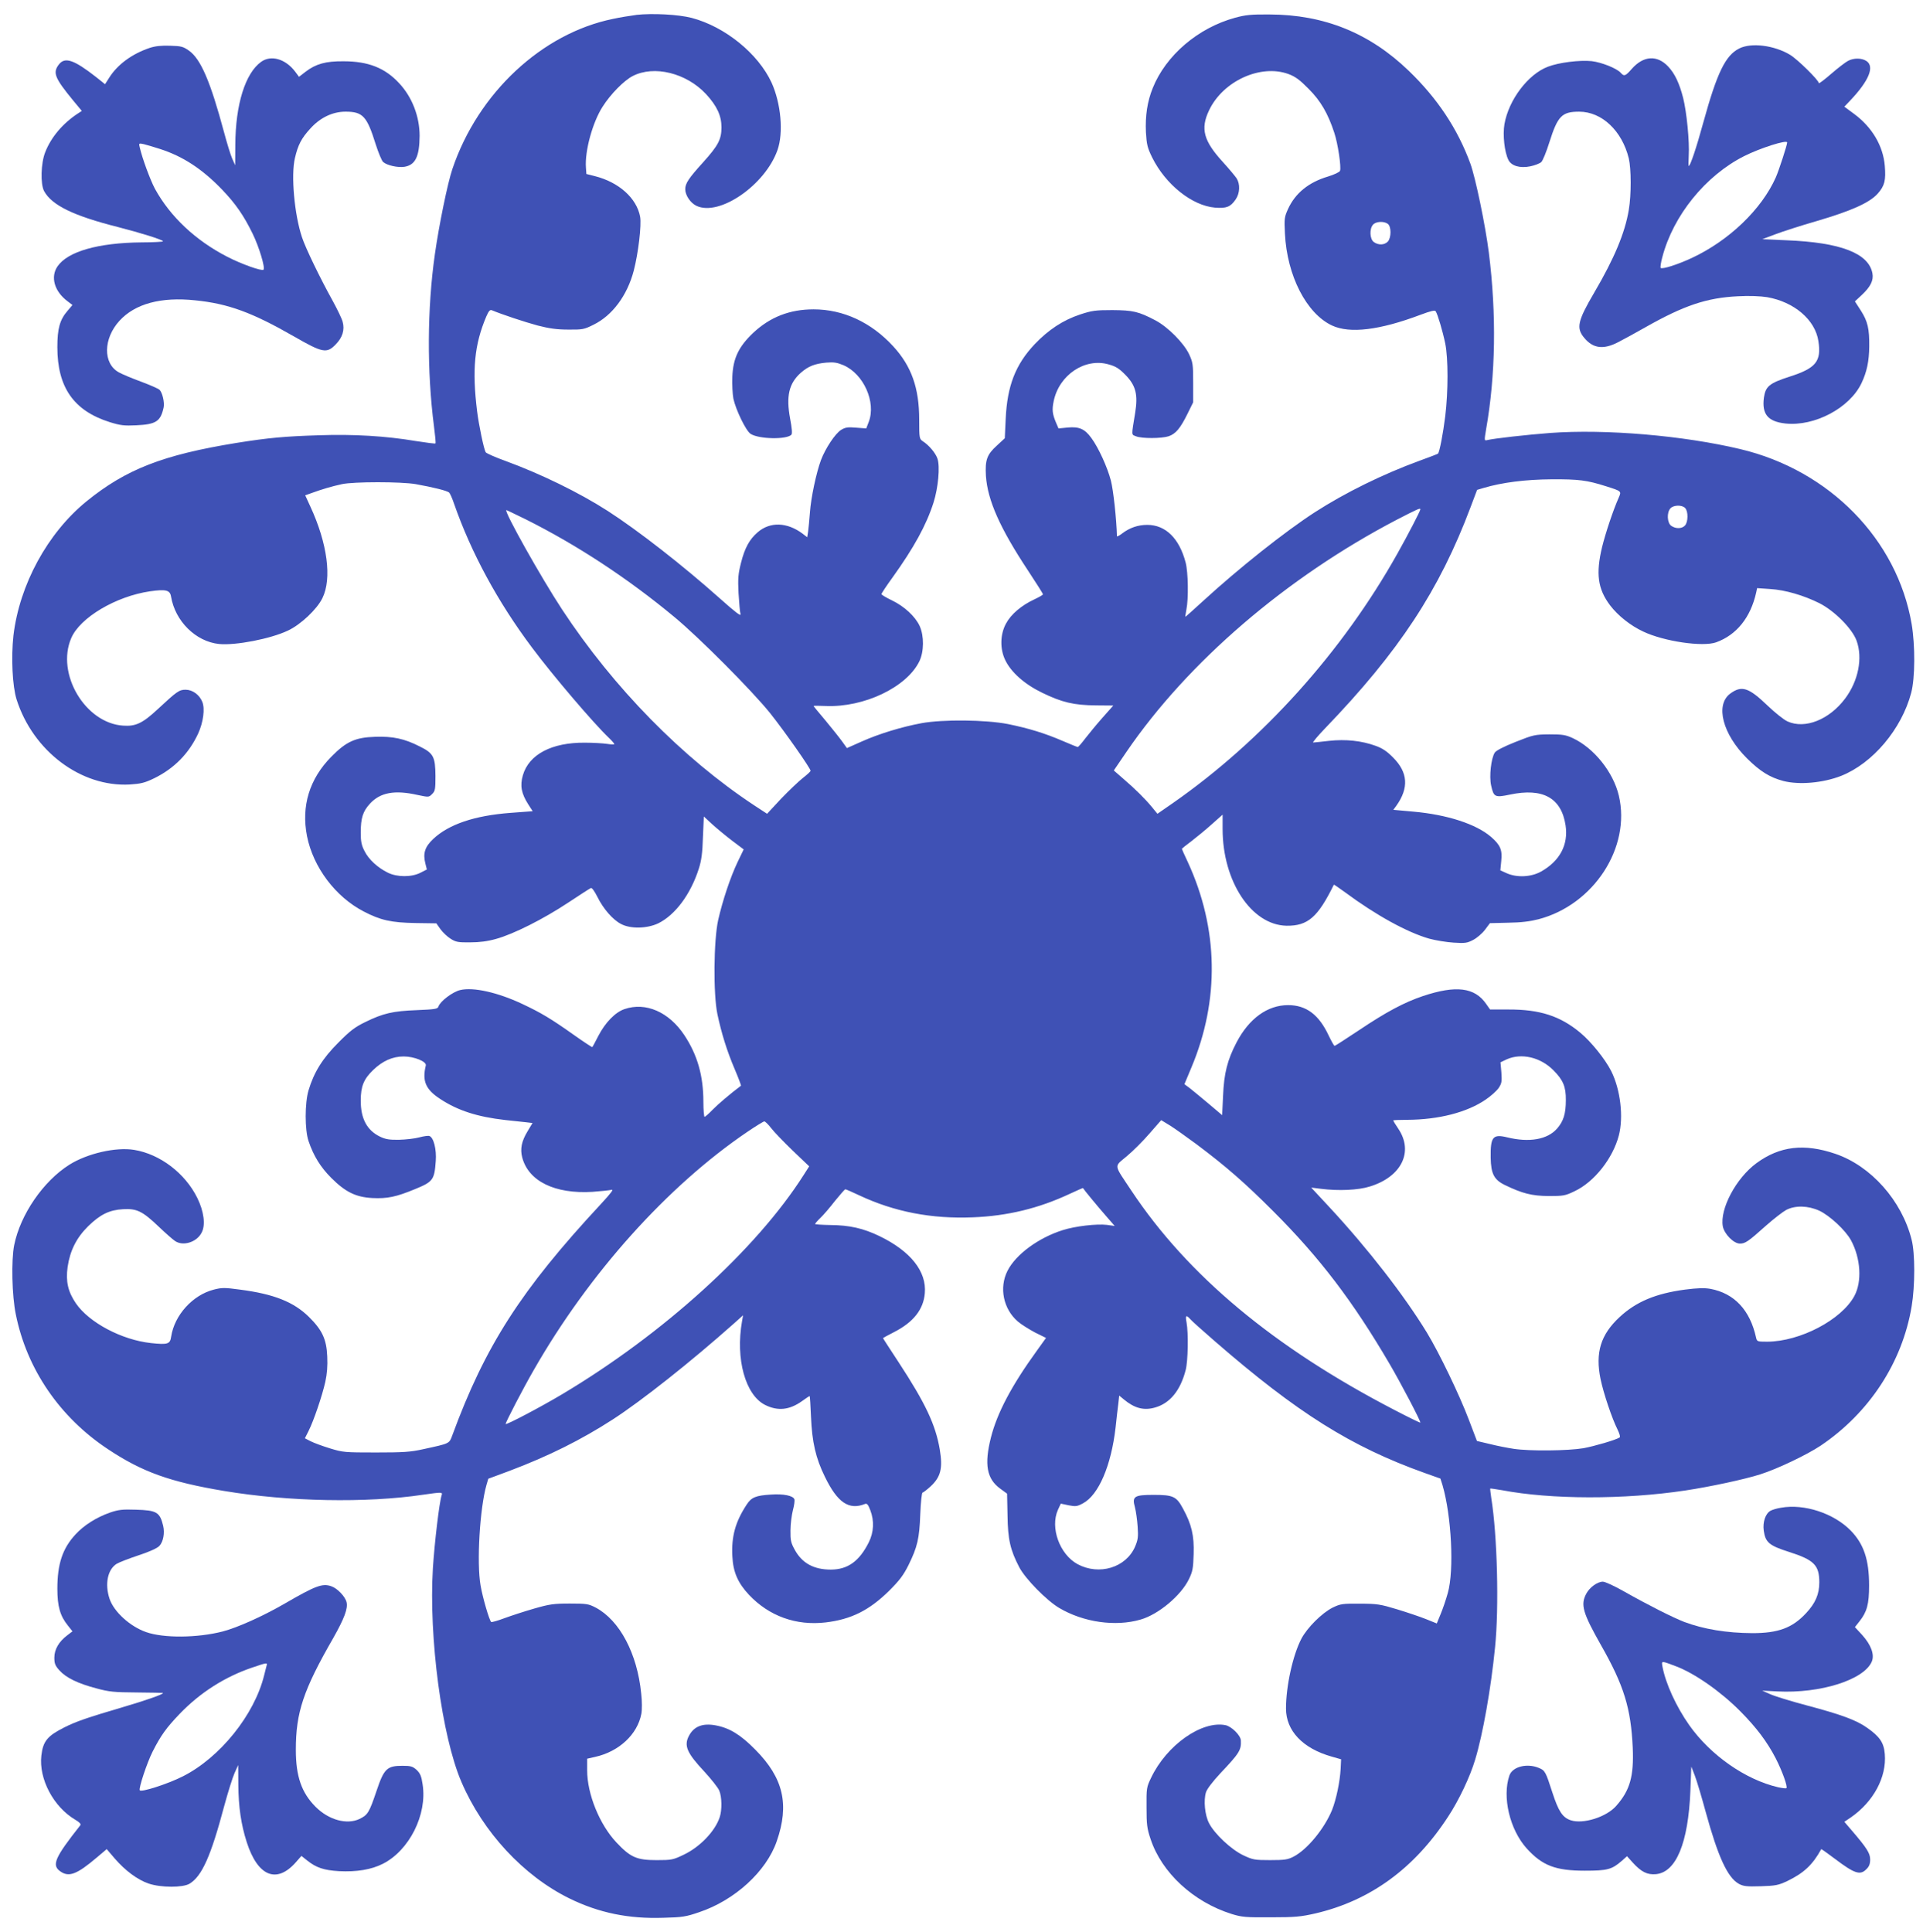 <?xml version="1.0" standalone="no"?>
<!DOCTYPE svg PUBLIC "-//W3C//DTD SVG 20010904//EN"
 "http://www.w3.org/TR/2001/REC-SVG-20010904/DTD/svg10.dtd">
<svg version="1.0" xmlns="http://www.w3.org/2000/svg"
 width="1274pt" height="1280pt" viewBox="0 0 1274 1280"
 preserveAspectRatio="xMidYMid meet">
<g transform="translate(0,1280) scale(0.1,-0.1)"
fill="#3f51b5" stroke="none">
<path d="M4215 12701 c-38 -5 -108 -16 -153 -26 -472 -96 -895 -491 -1065
-995 -31 -91 -89 -373 -116 -565 -51 -359 -53 -773 -6 -1139 8 -61 13 -112 10
-114 -2 -3 -62 5 -132 16 -196 33 -412 46 -638 38 -228 -7 -338 -17 -550 -51
-485 -79 -730 -174 -992 -387 -258 -210 -444 -552 -484 -889 -16 -145 -7 -335
21 -424 109 -342 427 -581 750 -563 74 5 99 11 161 41 133 65 231 165 292 297
34 75 46 165 27 210 -19 47 -65 80 -110 80 -43 0 -57 -10 -185 -129 -100 -93
-146 -115 -229 -109 -251 16 -446 344 -344 580 58 136 296 277 522 310 105 15
132 8 139 -34 27 -164 164 -299 318 -315 108 -11 342 34 457 89 84 39 193 142
228 215 64 130 33 363 -80 607 l-34 74 42 15 c65 24 136 45 201 59 77 17 395
17 490 0 117 -21 209 -44 221 -56 6 -6 21 -40 33 -76 113 -323 288 -647 515
-950 137 -184 408 -502 510 -599 20 -19 36 -38 36 -41 0 -4 -21 -3 -47 1 -27
4 -93 8 -148 8 -220 2 -371 -78 -411 -216 -20 -69 -10 -121 36 -193 l29 -45
-147 -11 c-239 -18 -409 -76 -512 -173 -55 -52 -69 -95 -52 -162 l10 -40 -41
-21 c-59 -31 -156 -31 -218 0 -67 33 -127 88 -154 143 -20 38 -25 64 -25 121
0 98 14 142 61 193 68 74 163 92 314 58 76 -16 76 -16 98 6 20 19 22 32 22
119 -1 128 -13 151 -104 196 -102 52 -178 68 -296 64 -130 -4 -191 -31 -290
-132 -145 -147 -200 -327 -161 -526 41 -206 188 -402 375 -499 113 -59 183
-74 344 -77 l138 -2 28 -40 c16 -21 46 -50 68 -63 33 -21 50 -24 128 -23 62 0
116 7 172 23 116 32 314 132 477 240 77 51 145 95 151 97 7 3 25 -23 43 -59
39 -79 102 -151 156 -179 63 -34 173 -31 247 4 113 56 215 193 269 363 17 53
24 104 27 207 l6 138 55 -51 c31 -28 90 -77 132 -109 l77 -58 -39 -81 c-49
-102 -101 -259 -130 -387 -30 -135 -33 -492 -5 -624 27 -127 63 -243 114 -363
25 -59 44 -109 42 -111 -71 -53 -154 -124 -189 -160 -24 -25 -48 -46 -52 -46
-4 0 -8 45 -8 100 0 173 -40 311 -126 441 -102 154 -256 221 -396 173 -61 -20
-128 -89 -174 -178 -20 -39 -38 -73 -40 -74 -1 -2 -56 34 -121 80 -151 107
-217 147 -345 207 -160 75 -322 112 -409 91 -51 -12 -133 -75 -144 -109 -5
-16 -21 -19 -143 -24 -159 -6 -224 -21 -342 -79 -70 -34 -102 -59 -180 -138
-102 -102 -160 -194 -196 -315 -25 -85 -25 -261 0 -335 33 -98 79 -173 151
-245 93 -93 162 -127 271 -133 100 -5 158 7 286 60 117 48 126 61 135 185 6
77 -14 156 -42 166 -7 3 -37 -1 -67 -9 -29 -8 -89 -15 -134 -16 -65 -1 -89 3
-127 21 -86 42 -127 119 -127 238 0 95 20 143 81 202 64 62 130 91 204 91 69
0 153 -34 146 -60 -25 -103 -1 -159 96 -222 117 -77 246 -118 429 -139 54 -6
118 -13 140 -15 l42 -5 -33 -55 c-40 -66 -50 -117 -35 -174 42 -157 216 -242
465 -227 55 4 111 10 125 13 19 6 1 -18 -70 -95 -528 -568 -766 -939 -984
-1533 -20 -54 -16 -52 -191 -90 -85 -19 -132 -22 -315 -22 -207 0 -218 1 -303
27 -49 15 -106 36 -128 47 l-39 20 24 48 c34 67 90 232 111 325 12 55 16 106
13 170 -5 115 -34 175 -122 262 -101 99 -232 151 -455 180 -103 14 -121 14
-175 0 -140 -36 -260 -169 -282 -311 -7 -50 -22 -55 -134 -43 -193 21 -409
135 -497 263 -53 78 -68 145 -55 241 16 109 59 194 136 270 81 79 141 108 232
113 91 5 128 -13 237 -117 45 -43 93 -85 107 -94 53 -36 144 -8 176 56 27 50
15 141 -29 230 -81 164 -247 290 -418 318 -122 20 -311 -24 -429 -98 -173
-109 -325 -330 -366 -533 -20 -100 -15 -336 11 -460 73 -362 291 -681 610
-892 227 -151 411 -217 770 -277 425 -71 942 -81 1317 -25 126 18 131 18 124
-3 -16 -50 -47 -314 -58 -483 -28 -460 59 -1115 189 -1417 143 -333 412 -623
716 -772 194 -95 391 -136 622 -128 125 3 150 7 237 37 236 79 445 270 514
470 85 244 44 419 -141 606 -98 100 -172 145 -264 162 -87 16 -144 -7 -177
-70 -34 -65 -13 -113 102 -236 46 -50 91 -107 99 -126 18 -42 19 -130 3 -177
-31 -93 -131 -197 -238 -248 -71 -34 -80 -36 -180 -36 -131 0 -173 18 -266
117 -112 119 -194 321 -194 478 l0 77 53 12 c158 35 280 149 306 285 5 26 5
85 -1 135 -26 265 -143 485 -301 569 -48 25 -61 27 -172 27 -106 0 -134 -4
-235 -33 -63 -18 -152 -47 -198 -64 -45 -17 -85 -28 -88 -25 -13 13 -56 160
-70 241 -27 152 -5 513 39 667 l12 41 140 52 c260 98 476 206 685 341 193 125
516 381 804 637 l59 53 -7 -40 c-44 -249 22 -488 153 -554 84 -42 161 -34 244
25 26 19 49 34 51 34 2 0 6 -62 9 -138 7 -167 31 -273 92 -397 83 -171 159
-223 266 -180 13 5 21 -5 35 -42 27 -70 23 -146 -10 -212 -63 -126 -140 -181
-252 -181 -113 0 -191 43 -239 132 -25 45 -29 63 -28 128 0 41 8 101 16 133 9
33 13 65 10 73 -9 24 -72 37 -157 31 -98 -6 -128 -18 -159 -66 -75 -114 -102
-211 -95 -343 5 -104 36 -176 110 -255 133 -141 312 -206 508 -183 169 20 289
80 421 210 68 68 94 102 128 170 59 120 72 175 78 338 3 78 10 142 15 142 4 0
29 19 53 41 68 63 82 120 61 246 -28 163 -94 304 -272 576 -57 87 -104 159
-104 161 0 1 33 19 74 40 127 65 194 149 203 257 13 144 -94 279 -301 379
-106 51 -197 72 -323 73 -57 1 -103 4 -103 7 0 3 16 22 36 41 19 18 63 69 96
112 34 42 65 77 68 77 4 0 46 -18 92 -40 234 -110 480 -157 753 -146 229 9
436 59 643 156 47 22 86 39 87 38 5 -10 100 -125 150 -182 l60 -69 -52 7 c-66
8 -209 -8 -293 -35 -161 -51 -310 -161 -365 -269 -57 -112 -28 -253 68 -336
23 -20 75 -52 114 -73 l73 -36 -61 -85 c-168 -232 -263 -413 -304 -575 -45
-178 -28 -274 62 -339 l45 -33 3 -144 c2 -159 18 -229 78 -344 40 -76 180
-219 264 -269 160 -95 373 -126 540 -77 118 34 266 158 319 266 26 53 29 73
32 168 4 122 -13 196 -71 302 -43 80 -65 90 -194 90 -129 0 -144 -10 -124 -82
7 -27 15 -84 18 -128 5 -69 2 -88 -17 -133 -60 -139 -238 -193 -381 -116 -119
65 -183 242 -130 360 l19 41 52 -11 c46 -9 56 -8 95 13 103 55 187 249 216
503 6 57 14 127 18 157 l6 54 30 -25 c71 -59 133 -76 208 -54 98 28 167 112
202 247 16 59 19 247 6 317 -9 47 -3 52 25 21 10 -12 82 -76 159 -143 551
-479 907 -702 1394 -876 l104 -37 14 -44 c59 -202 78 -563 35 -714 -12 -44
-34 -108 -48 -141 l-25 -61 -72 29 c-40 16 -126 45 -192 65 -109 33 -131 37
-245 37 -117 1 -129 -1 -181 -26 -70 -35 -168 -132 -207 -206 -56 -107 -102
-312 -102 -463 0 -147 111 -264 302 -318 l63 -18 -3 -64 c-5 -86 -29 -201 -57
-272 -51 -124 -164 -262 -255 -309 -39 -20 -59 -23 -155 -23 -103 0 -114 2
-178 32 -80 38 -191 142 -227 213 -28 54 -37 152 -20 205 7 22 45 71 94 124
128 135 140 155 137 219 -2 34 -61 92 -101 101 -158 32 -391 -132 -494 -349
-30 -62 -31 -70 -30 -195 0 -114 3 -140 27 -211 74 -223 283 -416 537 -496 68
-21 93 -23 260 -22 163 0 199 4 296 26 363 85 655 298 878 641 72 109 146 266
179 377 51 167 105 472 132 745 27 264 15 741 -25 989 -5 33 -8 61 -7 63 2 1
37 -4 78 -11 324 -62 809 -63 1214 -2 166 25 394 74 497 107 114 36 310 130
400 190 322 217 541 551 603 923 23 137 23 351 0 441 -65 260 -270 490 -506
570 -206 70 -368 51 -522 -62 -135 -99 -244 -304 -223 -419 10 -51 72 -114
113 -114 35 0 54 12 172 118 52 46 113 93 135 105 60 31 144 29 219 -5 70 -33
174 -130 210 -196 65 -120 74 -275 22 -370 -86 -158 -360 -301 -577 -302 -66
0 -68 1 -74 28 -40 181 -143 292 -302 322 -40 7 -83 6 -169 -5 -194 -26 -323
-80 -433 -182 -125 -116 -162 -235 -126 -411 19 -92 76 -262 112 -333 14 -29
20 -50 14 -54 -28 -17 -165 -57 -240 -71 -101 -17 -354 -20 -461 -4 -40 6
-112 20 -159 32 l-85 20 -54 142 c-63 166 -196 442 -278 577 -150 245 -388
553 -646 831 l-120 129 64 -8 c117 -15 248 -9 324 15 210 64 292 230 189 383
-19 28 -34 53 -34 55 0 2 42 4 93 4 208 1 396 49 520 134 34 23 73 58 86 77
20 30 22 42 18 102 l-6 68 42 20 c97 43 223 14 309 -73 64 -64 83 -109 82
-198 0 -90 -16 -140 -58 -188 -64 -73 -185 -94 -331 -58 -95 23 -111 3 -109
-135 2 -106 22 -146 94 -181 116 -56 178 -72 290 -73 98 0 110 2 172 32 130
61 253 217 293 369 32 123 11 303 -50 426 -41 81 -133 195 -205 255 -133 111
-269 155 -477 154 l-121 0 -26 37 c-76 110 -200 125 -419 52 -124 -42 -241
-104 -423 -226 -86 -57 -158 -104 -162 -104 -4 0 -21 31 -39 68 -65 139 -149
202 -269 202 -136 0 -258 -88 -341 -246 -61 -116 -84 -206 -90 -356 l-6 -127
-91 77 c-50 42 -107 89 -125 103 l-34 25 46 110 c188 447 180 921 -24 1363
-22 46 -39 85 -39 87 0 1 28 24 63 50 34 26 95 76 135 112 l72 64 0 -95 c0
-347 191 -636 423 -641 141 -2 208 56 314 272 0 2 34 -21 75 -51 205 -152 413
-266 558 -307 41 -11 113 -23 160 -26 76 -5 90 -3 130 18 25 13 60 43 78 67
l33 44 122 3 c85 1 146 9 200 23 366 96 613 476 532 819 -37 156 -164 315
-305 381 -48 22 -68 25 -155 25 -96 -1 -106 -3 -224 -50 -78 -31 -129 -57
-138 -71 -24 -37 -38 -157 -24 -218 17 -77 25 -81 125 -60 218 46 340 -22 368
-203 20 -129 -38 -238 -164 -308 -66 -36 -159 -40 -226 -10 l-42 19 6 62 c8
74 -6 106 -68 160 -99 85 -290 147 -514 167 l-133 12 20 27 c84 118 77 221
-21 319 -40 41 -71 62 -116 78 -94 34 -198 45 -309 33 -52 -6 -99 -11 -105
-11 -6 0 29 42 78 93 491 510 758 916 965 1467 l43 114 44 13 c121 36 277 56
450 57 180 1 234 -6 360 -46 104 -33 103 -32 84 -76 -38 -86 -87 -234 -110
-327 -42 -176 -29 -277 53 -386 52 -68 134 -134 220 -174 137 -65 394 -103
483 -71 135 49 228 164 265 330 l6 29 87 -6 c99 -6 222 -42 326 -94 100 -51
216 -167 246 -248 42 -115 12 -267 -76 -384 -105 -140 -266 -204 -382 -151
-24 11 -83 58 -132 105 -125 120 -171 135 -247 79 -101 -75 -50 -269 111 -429
88 -87 151 -126 241 -150 106 -27 263 -13 383 34 209 83 400 309 464 550 26
99 27 312 3 456 -96 561 -545 1019 -1135 1159 -377 90 -893 134 -1260 107
-157 -12 -370 -36 -416 -47 -21 -5 -21 -5 -8 73 63 358 69 761 18 1168 -23
182 -89 500 -123 592 -84 229 -218 431 -407 613 -260 251 -561 373 -924 374
-121 1 -159 -3 -228 -22 -245 -67 -458 -249 -545 -466 -36 -89 -50 -183 -45
-293 5 -82 10 -102 41 -166 90 -181 265 -320 417 -333 76 -6 103 5 137 55 28
41 30 101 6 139 -10 15 -50 63 -90 107 -129 141 -151 221 -93 343 92 195 342
309 527 241 45 -17 74 -38 133 -98 80 -80 128 -163 170 -291 24 -72 47 -228
38 -252 -4 -9 -38 -25 -80 -38 -128 -38 -216 -110 -264 -214 -25 -55 -26 -65
-21 -165 14 -279 143 -529 312 -608 118 -55 315 -31 586 71 69 26 96 32 101
23 13 -20 46 -131 63 -213 20 -99 20 -317 0 -482 -14 -114 -38 -239 -48 -248
-2 -2 -58 -24 -125 -48 -240 -88 -489 -210 -692 -341 -196 -127 -500 -368
-740 -588 -63 -58 -116 -105 -117 -104 -1 1 3 22 7 47 15 73 12 250 -5 313
-42 160 -133 249 -254 249 -62 0 -117 -19 -168 -58 -18 -14 -33 -21 -33 -17
-3 115 -24 307 -40 368 -23 89 -82 218 -129 282 -44 61 -81 77 -157 70 l-61
-6 -16 37 c-25 59 -28 87 -16 144 36 174 208 289 365 243 47 -13 69 -27 111
-70 68 -70 83 -129 64 -249 -26 -159 -26 -144 5 -157 39 -16 170 -15 216 0 47
16 77 51 125 148 l38 77 0 130 c0 122 -2 135 -27 189 -35 74 -141 181 -223
224 -112 59 -149 67 -285 68 -112 0 -135 -3 -214 -29 -112 -37 -210 -101 -302
-198 -126 -134 -181 -275 -191 -493 l-6 -129 -53 -49 c-66 -60 -78 -95 -72
-201 11 -161 93 -346 279 -627 54 -82 99 -153 99 -157 0 -4 -26 -19 -58 -34
-84 -39 -154 -98 -187 -160 -39 -71 -41 -168 -5 -242 39 -81 128 -160 244
-216 131 -64 211 -83 357 -84 l115 -1 -71 -80 c-39 -44 -90 -106 -114 -137
-24 -32 -47 -58 -50 -58 -4 0 -48 18 -97 39 -120 52 -228 85 -365 113 -147 29
-433 32 -574 6 -134 -25 -283 -71 -395 -121 l-99 -44 -33 46 c-18 25 -68 87
-110 138 -43 51 -78 93 -78 95 0 2 36 2 79 0 255 -11 538 124 622 296 31 64
32 168 2 234 -29 63 -101 130 -184 170 -38 18 -69 37 -69 41 0 5 33 55 73 110
142 198 224 347 272 497 31 98 44 238 26 291 -12 36 -56 89 -97 115 -23 16
-24 20 -24 143 0 210 -51 354 -172 486 -146 159 -331 245 -528 245 -158 0
-288 -51 -400 -156 -96 -91 -133 -168 -138 -290 -2 -49 1 -115 7 -146 16 -74
83 -213 114 -233 54 -35 237 -39 270 -6 7 7 4 43 -8 106 -28 150 -8 235 71
305 49 43 92 60 168 67 50 4 71 1 114 -17 134 -58 217 -245 168 -375 l-17 -44
-67 5 c-56 5 -72 2 -100 -15 -39 -25 -103 -121 -133 -200 -31 -84 -66 -248
-73 -347 -4 -49 -9 -106 -12 -126 l-6 -38 -31 24 c-102 76 -214 80 -296 10
-56 -48 -87 -105 -112 -205 -18 -71 -21 -102 -16 -199 4 -63 9 -126 13 -139 5
-18 -34 12 -137 104 -247 220 -542 450 -742 579 -190 122 -444 246 -679 332
-67 24 -125 50 -130 57 -12 19 -46 182 -57 272 -34 275 -18 442 61 628 16 37
25 46 37 41 67 -28 218 -78 303 -101 78 -20 128 -27 203 -27 94 -1 105 1 167
32 125 61 224 194 267 359 30 115 52 302 42 357 -23 123 -141 229 -301 269
l-55 14 -3 43 c-8 109 44 299 110 402 53 84 142 174 200 204 142 73 355 20
485 -119 73 -79 103 -144 103 -221 0 -80 -22 -121 -121 -231 -96 -106 -119
-140 -119 -179 0 -40 34 -91 74 -110 152 -72 455 137 537 369 41 116 23 310
-39 447 -89 193 -309 371 -529 429 -88 23 -260 32 -368 20z m4979 -1384 c24
-17 24 -91 1 -117 -22 -24 -62 -26 -93 -4 -27 19 -31 88 -5 116 19 21 71 24
97 5z m1970 -1883 c21 -21 21 -92 -1 -116 -20 -22 -61 -23 -91 -2 -27 19 -31
88 -5 116 20 22 76 24 97 2z m-1754 -9 c0 -10 -83 -170 -151 -291 -365 -652
-893 -1239 -1487 -1654 l-104 -72 -36 44 c-47 57 -112 121 -190 188 l-63 55
83 122 c406 595 1061 1158 1793 1540 136 70 155 79 155 68z m-5927 -66 c341
-171 674 -389 987 -649 165 -137 511 -485 632 -635 97 -122 268 -366 268 -382
0 -5 -23 -26 -50 -47 -28 -22 -93 -84 -145 -138 l-93 -100 -84 55 c-476 314
-932 779 -1273 1297 -139 211 -391 660 -370 660 3 0 60 -28 128 -61z m4443
-4140 c199 -149 323 -258 509 -444 309 -309 528 -597 771 -1012 76 -130 204
-374 204 -389 0 -3 -78 35 -172 84 -798 414 -1369 891 -1742 1452 -120 181
-117 156 -31 229 41 34 109 102 151 151 l77 88 59 -36 c32 -20 110 -76 174
-123z m-2816 105 c19 -25 84 -92 143 -149 l108 -103 -37 -58 c-313 -492 -929
-1052 -1598 -1451 -144 -86 -376 -208 -376 -198 0 12 114 232 186 357 366 640
885 1219 1416 1579 56 38 107 69 112 69 6 -1 27 -21 46 -46z"/>
<path d="M990 12482 c-115 -39 -211 -109 -266 -196 l-28 -44 -60 48 c-146 114
-205 134 -245 84 -43 -55 -30 -89 93 -239 l58 -70 -23 -15 c-102 -66 -181
-159 -220 -260 -28 -71 -32 -209 -7 -256 51 -94 195 -164 488 -238 152 -39
300 -85 300 -95 0 -3 -64 -7 -143 -7 -287 -3 -488 -60 -556 -159 -48 -70 -21
-165 65 -230 l34 -26 -33 -39 c-51 -59 -67 -118 -67 -240 0 -267 109 -422 347
-497 71 -22 96 -25 176 -21 131 6 161 26 181 118 7 32 -8 99 -27 117 -8 8 -63
32 -122 54 -60 22 -127 50 -148 62 -106 59 -103 224 5 342 103 112 273 159
501 135 220 -22 379 -81 656 -240 188 -108 216 -114 275 -52 45 45 61 97 46
150 -5 20 -35 82 -65 137 -84 151 -181 352 -204 422 -51 152 -74 413 -47 526
20 86 43 131 101 194 65 73 148 113 234 113 115 0 142 -30 200 -216 18 -56 40
-109 49 -117 25 -23 99 -39 142 -32 72 12 99 68 100 205 0 127 -49 256 -135
348 -94 102 -205 146 -370 146 -116 1 -182 -17 -250 -69 l-44 -34 -26 35 c-64
84 -159 111 -224 65 -106 -75 -171 -284 -172 -551 l-1 -135 -20 45 c-11 25
-35 104 -54 175 -90 335 -154 485 -233 540 -38 27 -52 30 -124 32 -58 2 -98
-2 -137 -15z m70 -669 c152 -49 279 -132 411 -269 90 -94 144 -172 203 -293
43 -88 84 -226 72 -238 -11 -11 -146 37 -239 85 -211 108 -380 267 -481 452
-31 59 -83 199 -100 273 -7 28 -6 29 26 22 18 -4 67 -19 108 -32z"/>
<path d="M11523 12479 c-91 -45 -147 -159 -238 -489 -46 -169 -87 -290 -97
-290 -2 0 -2 31 0 68 6 94 -14 292 -37 383 -25 98 -56 163 -100 209 -73 77
-163 71 -240 -16 -43 -49 -51 -52 -75 -25 -27 29 -125 68 -191 76 -81 8 -217
-9 -290 -37 -132 -50 -260 -220 -288 -381 -12 -71 0 -183 26 -236 19 -40 77
-57 145 -43 30 6 63 19 73 28 10 9 34 68 54 132 55 174 83 202 197 202 150 0
284 -126 329 -310 16 -68 17 -240 0 -340 -25 -152 -96 -322 -228 -547 -112
-191 -122 -237 -66 -303 58 -69 126 -78 224 -27 35 18 116 62 179 98 256 145
407 196 615 206 75 4 147 1 192 -6 179 -31 319 -150 340 -291 21 -134 -16
-180 -192 -236 -133 -43 -158 -64 -169 -139 -14 -109 26 -158 142 -171 194
-21 427 103 505 268 35 74 50 144 51 243 1 117 -10 165 -55 236 l-40 62 44 41
c59 55 81 98 72 145 -25 133 -211 205 -570 219 l-160 7 85 32 c47 18 171 58
275 88 232 68 352 122 406 183 45 51 54 88 46 183 -11 133 -85 257 -203 344
l-65 48 39 41 c124 131 163 225 107 262 -31 20 -83 21 -121 1 -16 -8 -67 -47
-112 -86 -45 -39 -82 -67 -82 -62 0 19 -141 158 -191 188 -105 63 -256 82
-336 42z m317 -623 c0 -17 -54 -183 -75 -231 -94 -212 -310 -419 -556 -534
-92 -43 -197 -77 -207 -66 -3 3 1 35 11 71 72 276 286 540 541 669 107 54 286
111 286 91z"/>
<path d="M11799 2810 c-26 -4 -56 -13 -69 -20 -33 -18 -53 -74 -45 -132 11
-78 36 -99 168 -141 166 -53 200 -88 200 -202 0 -78 -26 -138 -88 -204 -91
-98 -185 -132 -355 -132 -172 1 -322 26 -451 74 -75 29 -238 111 -399 202 -63
36 -126 65 -141 65 -36 0 -88 -38 -110 -80 -39 -73 -23 -127 98 -341 152 -267
198 -418 210 -679 8 -189 -18 -282 -109 -385 -64 -74 -219 -123 -301 -96 -55
18 -82 60 -122 183 -45 140 -49 147 -90 164 -79 33 -175 8 -195 -50 -49 -142
2 -359 115 -484 103 -113 190 -147 385 -147 149 0 178 8 243 64 l36 32 36 -40
c59 -65 98 -84 156 -79 134 13 214 207 228 553 l6 160 23 -59 c13 -33 45 -141
72 -240 82 -299 145 -436 220 -478 30 -16 51 -19 145 -16 99 3 117 7 175 34
110 53 169 108 226 212 1 1 41 -27 90 -64 131 -99 168 -111 209 -69 18 17 25
35 25 64 0 42 -22 76 -122 193 l-49 57 43 29 c150 104 238 267 225 420 -6 75
-33 115 -117 174 -72 51 -170 87 -399 148 -106 28 -216 62 -244 75 l-52 23
100 -5 c286 -15 575 77 626 198 19 46 -5 110 -63 175 l-49 53 30 38 c50 63 64
114 64 238 0 171 -35 274 -121 363 -112 115 -309 180 -463 152z m-697 -1050
c125 -47 297 -167 428 -299 106 -107 177 -201 234 -311 43 -84 81 -189 71
-198 -3 -3 -27 0 -55 6 -216 50 -448 212 -589 412 -86 122 -156 275 -177 387
-7 40 -10 40 88 3z"/>
<path d="M729 2778 c-91 -32 -173 -84 -229 -145 -86 -93 -120 -196 -120 -360
0 -116 18 -180 70 -244 l30 -38 -34 -26 c-56 -42 -86 -94 -86 -148 0 -39 5
-53 34 -85 44 -49 123 -87 245 -119 84 -23 117 -26 268 -27 95 -1 173 -2 173
-4 0 -9 -116 -49 -265 -93 -241 -71 -310 -95 -390 -135 -111 -56 -140 -91
-151 -186 -18 -154 80 -340 224 -425 29 -17 40 -29 34 -37 -169 -214 -191
-264 -133 -305 57 -41 110 -21 243 92 l65 55 53 -62 c69 -80 151 -141 224
-166 82 -28 228 -28 272 -1 82 50 141 182 229 513 25 92 56 191 69 220 l24 53
1 -131 c1 -146 18 -263 56 -381 73 -226 198 -277 326 -131 l36 41 39 -31 c59
-47 110 -64 209 -70 119 -6 215 10 292 49 175 89 294 326 263 525 -8 56 -16
74 -40 97 -26 23 -38 27 -94 27 -102 0 -122 -19 -171 -165 -49 -145 -58 -160
-113 -187 -84 -40 -204 -7 -291 80 -93 93 -131 202 -131 378 0 247 49 395 248
741 73 129 98 196 88 237 -9 38 -62 93 -102 106 -59 20 -104 3 -309 -116 -146
-84 -311 -158 -410 -184 -167 -43 -391 -45 -507 -4 -106 37 -213 134 -242 220
-33 98 -13 196 48 233 17 10 82 35 145 56 73 24 123 47 137 62 26 28 36 85 25
133 -22 91 -43 103 -181 107 -89 3 -115 0 -171 -19z m1037 -1015 c-3 -10 -10
-38 -16 -63 -64 -262 -294 -547 -539 -670 -101 -51 -276 -107 -285 -92 -8 14
47 180 85 256 55 108 90 157 181 252 134 139 297 243 476 304 103 35 105 35
98 13z"/>
</g>
</svg>
